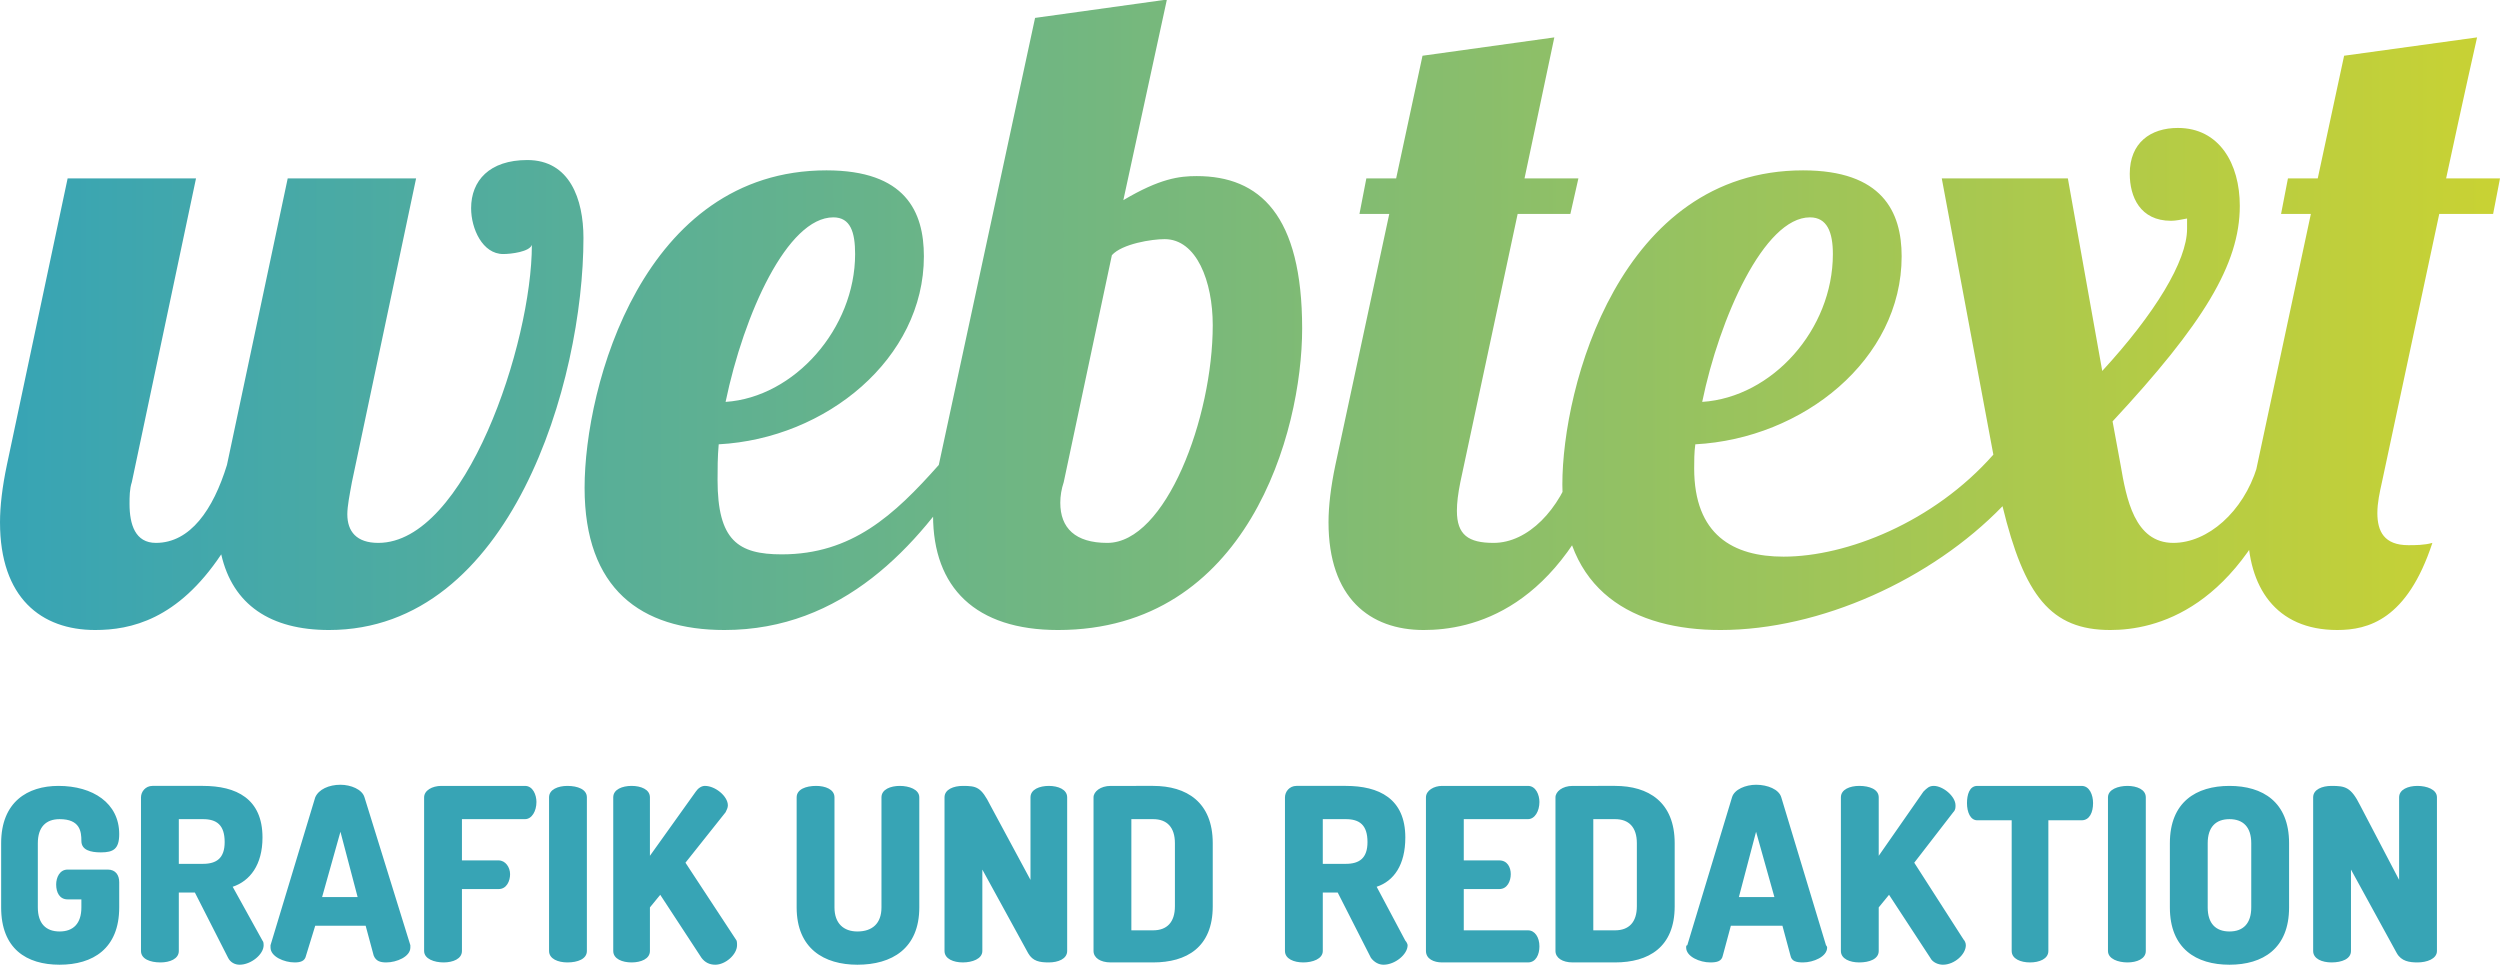 <svg xml:space="preserve" width="2181" height="842" viewBox="0 0 2181 841.76" xmlns="http://www.w3.org/2000/svg" clip-rule="evenodd" fill-rule="evenodd" image-rendering="optimizeQuality" shape-rendering="geometricPrecision" text-rendering="geometricPrecision"><defs><linearGradient id="a" gradientUnits="userSpaceOnUse" x1="176.668" y1="659.097" x2="2357.85" y2="659.097"><stop offset="0" stop-color="#37a4b5"/><stop offset=".529" stop-color="#80bb74"/><stop offset="1" stop-color="#c9d233"/></linearGradient></defs><g fill-rule="nonzero"><path d="m236 540-53 250c-4 19-6 36-6 50 0 66 36 94 83 94 31 0 72-9 110-66 10 44 43 66 94 66 159 0 222-217 222-342 0-34-12-68-49-68-33 0-49 18-49 42 0 18 10 40 28 40 7 0 23-2 25-8 0 86-58 260-134 260-19 0-27-10-27-25 0-7 2-17 4-28l56-265H428l-53 250c-12 39-32 68-62 68-18 0-23-16-23-34 0-6 0-13 2-19l56-265zm567 263c0-9 0-20 1-31 94-5 179-75 179-164 0-39-16-75-85-75-160 0-211 188-211 277 0 88 49 124 122 124 103 0 169-73 214-144h-27c-39 44-76 78-137 78-38 0-56-12-56-65zm120-197c0 65-53 125-113 129 16-77 54-161 94-161 15 0 19 13 19 32zm73 184c-4 16-5 31-5 44 0 63 37 100 109 100 165 0 213-172 213-263 0-99-37-133-92-133-15 0-32 2-64 21l38-175-115 16zm239-122c0 81-41 190-92 190-28 0-41-13-41-35 0-6 1-12 3-18l42-198c9-10 35-14 46-14 28 0 42 37 42 75zm183-235-23 107h-26l-6 31h26l-47 219c-4 19-6 36-6 50 0 66 36 94 83 94 42 0 119-17 164-144h-33c-12 39-40 68-70 68-22 0-32-7-32-28 0-7 1-15 3-25l50-234h46l7-31h-47l26-123zm453 107 45 241c-52 59-128 89-183 89-44 0-78-19-78-77 0-6 0-14 1-21 94-5 180-74 180-164 0-39-17-75-86-75-160 0-210 189-210 274 0 94 63 127 138 127 87 0 184-44 246-108 19 78 42 108 94 108 39 0 113-17 158-144l-30 2c-12 39-43 66-73 66-34 0-41-39-46-68l-7-38c79-85 111-137 111-188 0-37-18-68-54-68-24 0-42 13-42 40 0 20 9 41 36 41 4 0 9-1 14-2v9c0 28-28 74-74 124l-30-168zm-95 66c0 66-53 125-114 129 15-73 54-161 94-161 15 0 20 13 20 32zm529-35h47l6-31h-47c15-70 27-123 27-123l-116 16-23 107h-26l-6 31h26l-50 234c-3 14-5 28-5 41 0 50 24 88 78 88 27 0 61-9 83-76-7 2-15 2-21 2-21 0-27-12-27-28 0-9 2-18 4-27z" fill="url(#a)" transform="translate(-177 -384.5)"/><path d="M71 733.5c0 8 8 10 17 10 11 0 16-3 16-16 0-27-23-42-53-42-27 0-50 14-50 50v56c0 36 22 50 51 50s52-14 52-50v-22c0-6-3-11-10-11H59c-7 0-10 7-10 13 0 7 3 13 10 13h12v7c0 14-7 21-19 21s-19-7-19-21v-56c0-14 7-21 19-21 18 0 19 11 19 19zm1050 96c0 7 8 10 16 10s17-3 17-10v-51h13l29 57c3 4 7 6 11 6 10 0 21-9 21-17 0-1-1-3-2-4l-25-47c15-5 25-19 25-43 0-34-23-45-52-45h-43c-6 0-10 5-10 10zm53-115c12 0 19 5 19 20 0 14-7 19-19 19h-20v-39zm-1051 115c0 7 8 10 17 10 8 0 16-3 16-10v-51h14l29 57c2 4 6 6 10 6 10 0 21-9 21-17 0-1 0-3-1-4l-26-47c15-5 26-19 26-43 0-34-23-45-52-45h-44c-6 0-10 5-10 10zm54-115c12 0 19 5 19 20 0 14-7 19-19 19h-21v-39zm80 125c5 0 9-1 10-6l8-26h44l7 26c2 5 6 6 11 6 9 0 21-5 21-13v-2l-40-129c-2-7-12-11-21-11-10 0-19 4-22 11l-39 129v2c0 8 12 13 21 13zm24-57 16-57 15 57zm89 47c0 7 9 10 17 10s16-3 16-10v-54h32c7 0 10-7 10-13s-4-12-10-12h-32v-36h55c6 0 10-7 10-15 0-6-3-14-10-14h-73c-8 0-15 4-15 10zm109 0c0 7 8 10 16 10 9 0 17-3 17-10v-134c0-7-8-10-17-10-8 0-16 3-16 10zm56 0c0 7 8 10 16 10s16-3 16-10v-38l9-11 36 55c3 4 7 6 12 6 9 0 19-9 19-17 0-2 0-4-1-5l-44-67 35-44c1-2 2-4 2-6 0-8-11-17-20-17-3 0-6 2-8 5l-40 56v-51c0-7-8-10-16-10s-16 3-16 10zm234-38c0 14-8 21-21 21-12 0-20-7-20-21v-96c0-7-8-10-16-10-9 0-17 3-17 10v96c0 36 24 50 53 50 30 0 54-14 54-50v-96c0-7-9-10-17-10s-16 3-16 10zm146 48c8 0 16-3 16-10v-134c0-7-8-10-16-10s-16 3-16 10v72l-35-65c-8-16-12-17-24-17-8 0-16 3-16 10v134c0 7 8 10 16 10s17-3 17-10v-71l40 73c4 7 10 8 18 8zm54-154c-9 0-15 5-15 10v134c0 6 6 10 15 10h37c29 0 52-13 52-49v-55c0-36-23-50-52-50zm37 29c12 0 19 7 19 21v55c0 14-7 21-19 21h-19v-97zm271 0h56c6 0 10-7 10-15 0-6-3-14-10-14h-75c-7 0-14 4-14 10v134c0 7 7 10 14 10h75c7 0 10-7 10-14 0-8-4-14-10-14h-56v-36h31c7 0 10-7 10-13s-3-12-10-12h-31zm95-29c-9 0-15 5-15 10v134c0 6 6 10 15 10h37c29 0 52-13 52-49v-55c0-36-23-50-52-50zm37 29c12 0 19 7 19 21v55c0 14-7 21-19 21h-19v-97zm83 125c6 0 10-1 11-6l7-26h45l7 26c1 5 5 6 11 6 9 0 21-5 21-13 0-1-1-2-1-2l-39-129c-2-7-12-11-22-11-9 0-19 4-21 11l-39 129c-1 0-1 1-1 2 0 8 12 13 21 13zm25-57 15-57 16 57zm89 47c0 7 8 10 16 10 9 0 17-3 17-10v-38l9-11 36 55c2 4 7 6 11 6 10 0 20-9 20-17 0-2-1-4-2-5l-43-67 34-44c2-2 2-4 2-6 0-8-11-17-19-17-4 0-6 2-9 5l-39 56v-51c0-7-8-10-17-10-8 0-16 3-16 10zm119-144c-7 0-9 8-9 15 0 8 3 15 9 15h30v114c0 7 8 10 16 10s16-3 16-10v-114h29c7 0 10-7 10-15 0-7-3-15-10-15zm114 144c0 7 9 10 17 10s16-3 16-10v-134c0-7-8-10-16-10s-17 3-17 10zm106 12c29 0 52-14 52-50v-56c0-36-23-50-52-50s-52 14-52 50v56c0 36 23 50 52 50zm19-50c0 14-7 21-19 21s-19-7-19-21v-56c0-14 7-21 19-21s19 7 19 21zm145 48c8 0 17-3 17-10v-134c0-7-9-10-17-10s-16 3-16 10v72l-34-65c-8-16-13-17-25-17-8 0-16 3-16 10v134c0 7 8 10 16 10 9 0 17-3 17-10v-71l40 73c4 7 11 8 18 8z" fill="#37a4b5"/></g></svg>